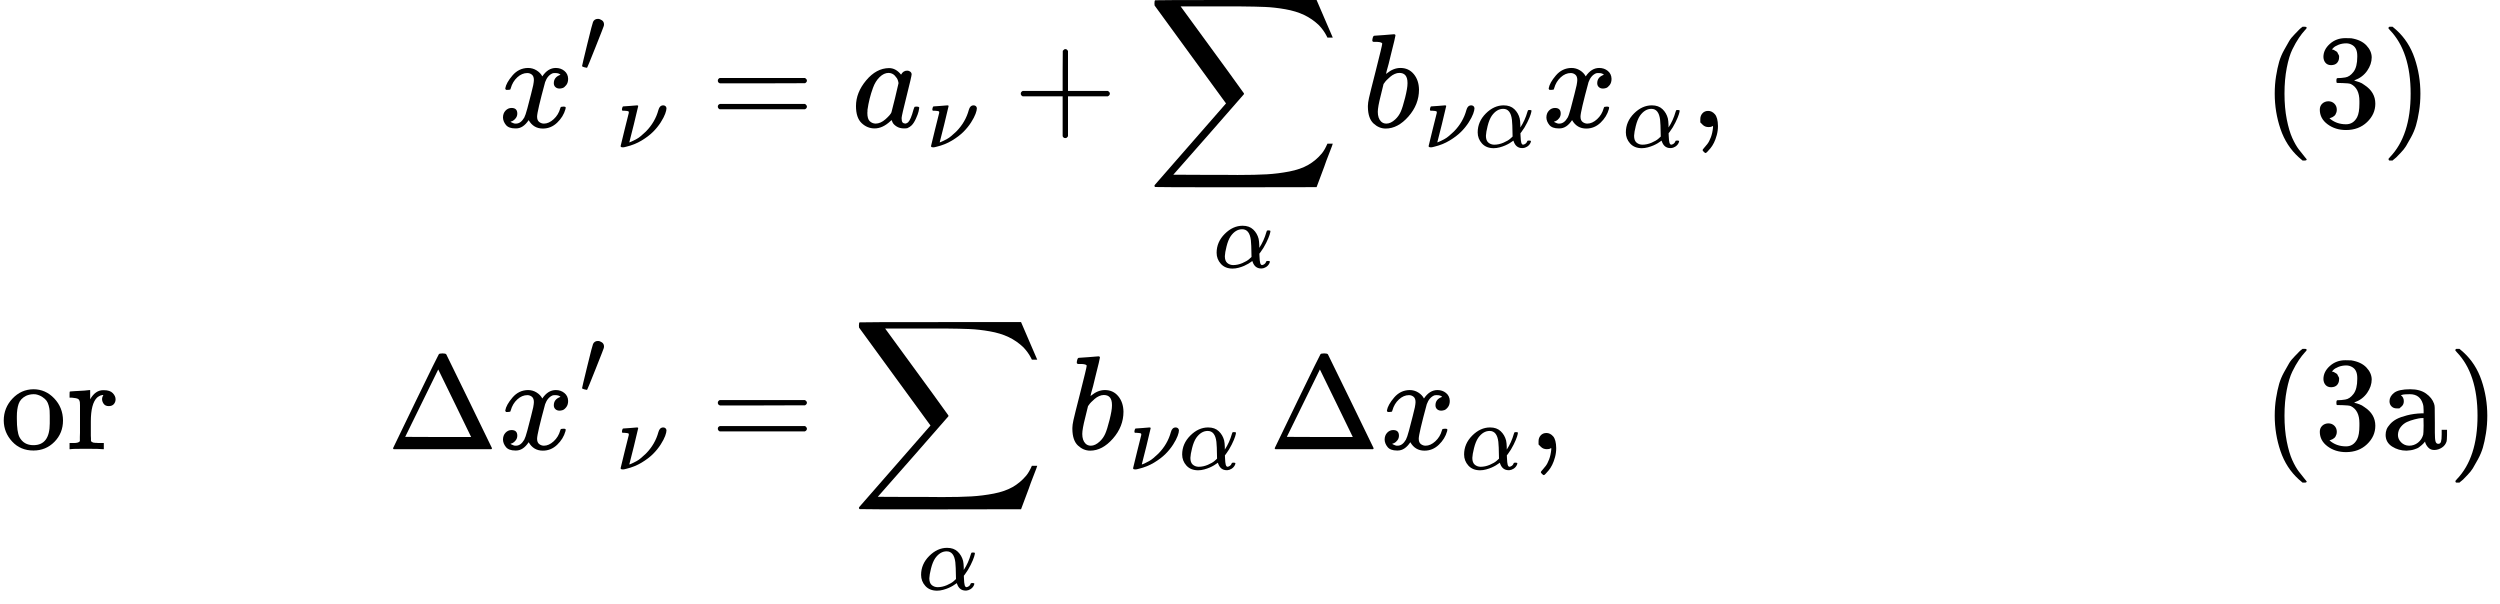 <svg version="1.1" style="vertical-align: -4.542ex;" xmlns="http://www.w3.org/2000/svg" width="18688.5px" height="4515.6px"   viewBox="0 -2507.8 18688.5 4515.6" xmlns:xlink="http://www.w3.org/1999/xlink"><defs><path id="MJX-45-TEX-I-1D465" d="M52 289Q59 331 106 386T222 442Q257 442 286 424T329 379Q371 442 430 442Q467 442 494 420T522 361Q522 332 508 314T481 292T458 288Q439 288 427 299T415 328Q415 374 465 391Q454 404 425 404Q412 404 406 402Q368 386 350 336Q290 115 290 78Q290 50 306 38T341 26Q378 26 414 59T463 140Q466 150 469 151T485 153H489Q504 153 504 145Q504 144 502 134Q486 77 440 33T333 -11Q263 -11 227 52Q186 -10 133 -10H127Q78 -10 57 16T35 71Q35 103 54 123T99 143Q142 143 142 101Q142 81 130 66T107 46T94 41L91 40Q91 39 97 36T113 29T132 26Q168 26 194 71Q203 87 217 139T245 247T261 313Q266 340 266 352Q266 380 251 392T217 404Q177 404 142 372T93 290Q91 281 88 280T72 278H58Q52 284 52 289Z"></path><path id="MJX-45-TEX-V-2032" d="M79 43Q73 43 52 49T30 61Q30 68 85 293T146 528Q161 560 198 560Q218 560 240 545T262 501Q262 496 260 486Q259 479 173 263T84 45T79 43Z"></path><path id="MJX-45-TEX-I-1D708" d="M74 431Q75 431 146 436T219 442Q231 442 231 434Q231 428 185 241L137 51H140L150 55Q161 59 177 67T214 86T261 119T312 165Q410 264 445 394Q458 442 496 442Q509 442 519 434T530 411Q530 390 516 352T469 262T388 162T267 70T106 5Q81 -2 71 -2Q66 -2 59 -1T51 1Q45 5 45 11Q45 13 88 188L132 364Q133 377 125 380T86 385H65Q59 391 59 393T61 412Q65 431 74 431Z"></path><path id="MJX-45-TEX-N-3D" d="M56 347Q56 360 70 367H707Q722 359 722 347Q722 336 708 328L390 327H72Q56 332 56 347ZM56 153Q56 168 72 173H708Q722 163 722 153Q722 140 707 133H70Q56 140 56 153Z"></path><path id="MJX-45-TEX-I-1D44E" d="M33 157Q33 258 109 349T280 441Q331 441 370 392Q386 422 416 422Q429 422 439 414T449 394Q449 381 412 234T374 68Q374 43 381 35T402 26Q411 27 422 35Q443 55 463 131Q469 151 473 152Q475 153 483 153H487Q506 153 506 144Q506 138 501 117T481 63T449 13Q436 0 417 -8Q409 -10 393 -10Q359 -10 336 5T306 36L300 51Q299 52 296 50Q294 48 292 46Q233 -10 172 -10Q117 -10 75 30T33 157ZM351 328Q351 334 346 350T323 385T277 405Q242 405 210 374T160 293Q131 214 119 129Q119 126 119 118T118 106Q118 61 136 44T179 26Q217 26 254 59T298 110Q300 114 325 217T351 328Z"></path><path id="MJX-45-TEX-N-2B" d="M56 237T56 250T70 270H369V420L370 570Q380 583 389 583Q402 583 409 568V270H707Q722 262 722 250T707 230H409V-68Q401 -82 391 -82H389H387Q375 -82 369 -68V230H70Q56 237 56 250Z"></path><path id="MJX-45-TEX-LO-2211" d="M60 948Q63 950 665 950H1267L1325 815Q1384 677 1388 669H1348L1341 683Q1320 724 1285 761Q1235 809 1174 838T1033 881T882 898T699 902H574H543H251L259 891Q722 258 724 252Q725 250 724 246Q721 243 460 -56L196 -356Q196 -357 407 -357Q459 -357 548 -357T676 -358Q812 -358 896 -353T1063 -332T1204 -283T1307 -196Q1328 -170 1348 -124H1388Q1388 -125 1381 -145T1356 -210T1325 -294L1267 -449L666 -450Q64 -450 61 -448Q55 -446 55 -439Q55 -437 57 -433L590 177Q590 178 557 222T452 366T322 544L56 909L55 924Q55 945 60 948Z"></path><path id="MJX-45-TEX-I-1D6FC" d="M34 156Q34 270 120 356T309 442Q379 442 421 402T478 304Q484 275 485 237V208Q534 282 560 374Q564 388 566 390T582 393Q603 393 603 385Q603 376 594 346T558 261T497 161L486 147L487 123Q489 67 495 47T514 26Q528 28 540 37T557 60Q559 67 562 68T577 70Q597 70 597 62Q597 56 591 43Q579 19 556 5T512 -10H505Q438 -10 414 62L411 69L400 61Q390 53 370 41T325 18T267 -2T203 -11Q124 -11 79 39T34 156ZM208 26Q257 26 306 47T379 90L403 112Q401 255 396 290Q382 405 304 405Q235 405 183 332Q156 292 139 224T121 120Q121 71 146 49T208 26Z"></path><path id="MJX-45-TEX-I-1D44F" d="M73 647Q73 657 77 670T89 683Q90 683 161 688T234 694Q246 694 246 685T212 542Q204 508 195 472T180 418L176 399Q176 396 182 402Q231 442 283 442Q345 442 383 396T422 280Q422 169 343 79T173 -11Q123 -11 82 27T40 150V159Q40 180 48 217T97 414Q147 611 147 623T109 637Q104 637 101 637H96Q86 637 83 637T76 640T73 647ZM336 325V331Q336 405 275 405Q258 405 240 397T207 376T181 352T163 330L157 322L136 236Q114 150 114 114Q114 66 138 42Q154 26 178 26Q211 26 245 58Q270 81 285 114T318 219Q336 291 336 325Z"></path><path id="MJX-45-TEX-N-2C" d="M78 35T78 60T94 103T137 121Q165 121 187 96T210 8Q210 -27 201 -60T180 -117T154 -158T130 -185T117 -194Q113 -194 104 -185T95 -172Q95 -168 106 -156T131 -126T157 -76T173 -3V9L172 8Q170 7 167 6T161 3T152 1T140 0Q113 0 96 17Z"></path><path id="MJX-45-TEX-N-28" d="M94 250Q94 319 104 381T127 488T164 576T202 643T244 695T277 729T302 750H315H319Q333 750 333 741Q333 738 316 720T275 667T226 581T184 443T167 250T184 58T225 -81T274 -167T316 -220T333 -241Q333 -250 318 -250H315H302L274 -226Q180 -141 137 -14T94 250Z"></path><path id="MJX-45-TEX-N-33" d="M127 463Q100 463 85 480T69 524Q69 579 117 622T233 665Q268 665 277 664Q351 652 390 611T430 522Q430 470 396 421T302 350L299 348Q299 347 308 345T337 336T375 315Q457 262 457 175Q457 96 395 37T238 -22Q158 -22 100 21T42 130Q42 158 60 175T105 193Q133 193 151 175T169 130Q169 119 166 110T159 94T148 82T136 74T126 70T118 67L114 66Q165 21 238 21Q293 21 321 74Q338 107 338 175V195Q338 290 274 322Q259 328 213 329L171 330L168 332Q166 335 166 348Q166 366 174 366Q202 366 232 371Q266 376 294 413T322 525V533Q322 590 287 612Q265 626 240 626Q208 626 181 615T143 592T132 580H135Q138 579 143 578T153 573T165 566T175 555T183 540T186 520Q186 498 172 481T127 463Z"></path><path id="MJX-45-TEX-N-29" d="M60 749L64 750Q69 750 74 750H86L114 726Q208 641 251 514T294 250Q294 182 284 119T261 12T224 -76T186 -143T145 -194T113 -227T90 -246Q87 -249 86 -250H74Q66 -250 63 -250T58 -247T55 -238Q56 -237 66 -225Q221 -64 221 250T66 725Q56 737 55 738Q55 746 60 749Z"></path><path id="MJX-45-TEX-N-6F" d="M28 214Q28 309 93 378T250 448Q340 448 405 380T471 215Q471 120 407 55T250 -10Q153 -10 91 57T28 214ZM250 30Q372 30 372 193V225V250Q372 272 371 288T364 326T348 362T317 390T268 410Q263 411 252 411Q222 411 195 399Q152 377 139 338T126 246V226Q126 130 145 91Q177 30 250 30Z"></path><path id="MJX-45-TEX-N-72" d="M36 46H50Q89 46 97 60V68Q97 77 97 91T98 122T98 161T98 203Q98 234 98 269T98 328L97 351Q94 370 83 376T38 385H20V408Q20 431 22 431L32 432Q42 433 60 434T96 436Q112 437 131 438T160 441T171 442H174V373Q213 441 271 441H277Q322 441 343 419T364 373Q364 352 351 337T313 322Q288 322 276 338T263 372Q263 381 265 388T270 400T273 405Q271 407 250 401Q234 393 226 386Q179 341 179 207V154Q179 141 179 127T179 101T180 81T180 66V61Q181 59 183 57T188 54T193 51T200 49T207 48T216 47T225 47T235 46T245 46H276V0H267Q249 3 140 3Q37 3 28 0H20V46H36Z"></path><path id="MJX-45-TEX-N-394" d="M51 0Q46 4 46 7Q46 9 215 357T388 709Q391 716 416 716Q439 716 444 709Q447 705 616 357T786 7Q786 4 781 0H51ZM507 344L384 596L137 92L383 91H630Q630 93 507 344Z"></path><path id="MJX-45-TEX-N-61" d="M137 305T115 305T78 320T63 359Q63 394 97 421T218 448Q291 448 336 416T396 340Q401 326 401 309T402 194V124Q402 76 407 58T428 40Q443 40 448 56T453 109V145H493V106Q492 66 490 59Q481 29 455 12T400 -6T353 12T329 54V58L327 55Q325 52 322 49T314 40T302 29T287 17T269 6T247 -2T221 -8T190 -11Q130 -11 82 20T34 107Q34 128 41 147T68 188T116 225T194 253T304 268H318V290Q318 324 312 340Q290 411 215 411Q197 411 181 410T156 406T148 403Q170 388 170 359Q170 334 154 320ZM126 106Q126 75 150 51T209 26Q247 26 276 49T315 109Q317 116 318 175Q318 233 317 233Q309 233 296 232T251 223T193 203T147 166T126 106Z"></path></defs><g stroke="currentColor" fill="currentColor" stroke-width="0" transform="scale(1,-1)"><g ><g ><g  transform="translate(0,1557.8)"><g ></g><g ></g><g  transform="translate(3725,0)"><g ><g  ><g ><g ><use  xlink:href="#MJX-45-TEX-I-1D465"></use></g><g  transform="translate(605,413) scale(0.707)"><use  xlink:href="#MJX-45-TEX-V-2032"></use></g></g></g><g  transform="translate(882.5,-150) scale(0.707)" ><g ><use  xlink:href="#MJX-45-TEX-I-1D708"></use></g></g></g></g><g  transform="translate(5032.2,0)"><g ></g><g  transform="translate(277.8,0)"><use  xlink:href="#MJX-45-TEX-N-3D"></use></g><g  transform="translate(1333.6,0)"><g ><use  xlink:href="#MJX-45-TEX-I-1D44E"></use></g><g  transform="translate(562,-150) scale(0.707)" ><g ><use  xlink:href="#MJX-45-TEX-I-1D708"></use></g></g></g><g  transform="translate(2542.5,0)"><use  xlink:href="#MJX-45-TEX-N-2B"></use></g><g  transform="translate(3542.8,0)"><g ><use  xlink:href="#MJX-45-TEX-LO-2211"></use></g><g  transform="translate(495.7,-1050) scale(0.707)" ><g ><use  xlink:href="#MJX-45-TEX-I-1D6FC"></use></g></g></g><g  transform="translate(5153.4,0)"><g ><use  xlink:href="#MJX-45-TEX-I-1D44F"></use></g><g  transform="translate(462,-150) scale(0.707)" ><g ><use  xlink:href="#MJX-45-TEX-I-1D708"></use></g><g  transform="translate(530,0)"><use  xlink:href="#MJX-45-TEX-I-1D6FC"></use></g></g></g><g  transform="translate(6492.7,0)"><g ><use  xlink:href="#MJX-45-TEX-I-1D465"></use></g><g  transform="translate(605,-150) scale(0.707)" ><g ><use  xlink:href="#MJX-45-TEX-I-1D6FC"></use></g></g></g><g  transform="translate(7600.3,0)"><use  xlink:href="#MJX-45-TEX-N-2C"></use></g><g  transform="translate(7878.3,0)"><g ></g></g></g><g  transform="translate(16910.5,0)"></g><g  transform="translate(16910.5,0)"><g ><use  xlink:href="#MJX-45-TEX-N-28"></use><use  xlink:href="#MJX-45-TEX-N-33" transform="translate(389,0)"></use><use  xlink:href="#MJX-45-TEX-N-29" transform="translate(889,0)"></use></g></g></g><g  transform="translate(0,-850)"><g ></g><g ><g ><use  xlink:href="#MJX-45-TEX-N-6F"></use><use  xlink:href="#MJX-45-TEX-N-72" transform="translate(500,0)"></use></g></g><g  transform="translate(2892,0)"><g ><use  xlink:href="#MJX-45-TEX-N-394"></use></g><g  transform="translate(833,0)"><g  ><g ><g ><use  xlink:href="#MJX-45-TEX-I-1D465"></use></g><g  transform="translate(605,413) scale(0.707)"><use  xlink:href="#MJX-45-TEX-V-2032"></use></g></g></g><g  transform="translate(882.5,-150) scale(0.707)" ><g ><use  xlink:href="#MJX-45-TEX-I-1D708"></use></g></g></g></g><g  transform="translate(5032.2,0)"><g ></g><g  transform="translate(277.8,0)"><use  xlink:href="#MJX-45-TEX-N-3D"></use></g><g  transform="translate(1333.6,0)"><g ><use  xlink:href="#MJX-45-TEX-LO-2211"></use></g><g  transform="translate(495.7,-1050) scale(0.707)" ><g ><use  xlink:href="#MJX-45-TEX-I-1D6FC"></use></g></g></g><g  transform="translate(2944.2,0)"><g ><use  xlink:href="#MJX-45-TEX-I-1D44F"></use></g><g  transform="translate(462,-150) scale(0.707)" ><g ><use  xlink:href="#MJX-45-TEX-I-1D708"></use></g><g  transform="translate(530,0)"><use  xlink:href="#MJX-45-TEX-I-1D6FC"></use></g></g></g><g  transform="translate(4283.5,0)"><g ></g></g><g  transform="translate(4450.5,0)"><use  xlink:href="#MJX-45-TEX-N-394"></use></g><g  transform="translate(5283.5,0)"><g ><use  xlink:href="#MJX-45-TEX-I-1D465"></use></g><g  transform="translate(605,-150) scale(0.707)" ><g ><use  xlink:href="#MJX-45-TEX-I-1D6FC"></use></g></g></g><g  transform="translate(6391.1,0)"><use  xlink:href="#MJX-45-TEX-N-2C"></use></g><g  transform="translate(6669.1,0)"><g ></g></g></g><g  transform="translate(16910.5,0)"></g><g  transform="translate(16910.5,0)"><g ><use  xlink:href="#MJX-45-TEX-N-28"></use><use  xlink:href="#MJX-45-TEX-N-33" transform="translate(389,0)"></use><use  xlink:href="#MJX-45-TEX-N-61" transform="translate(889,0)"></use><use  xlink:href="#MJX-45-TEX-N-29" transform="translate(1389,0)"></use></g></g></g></g></g></g></svg>